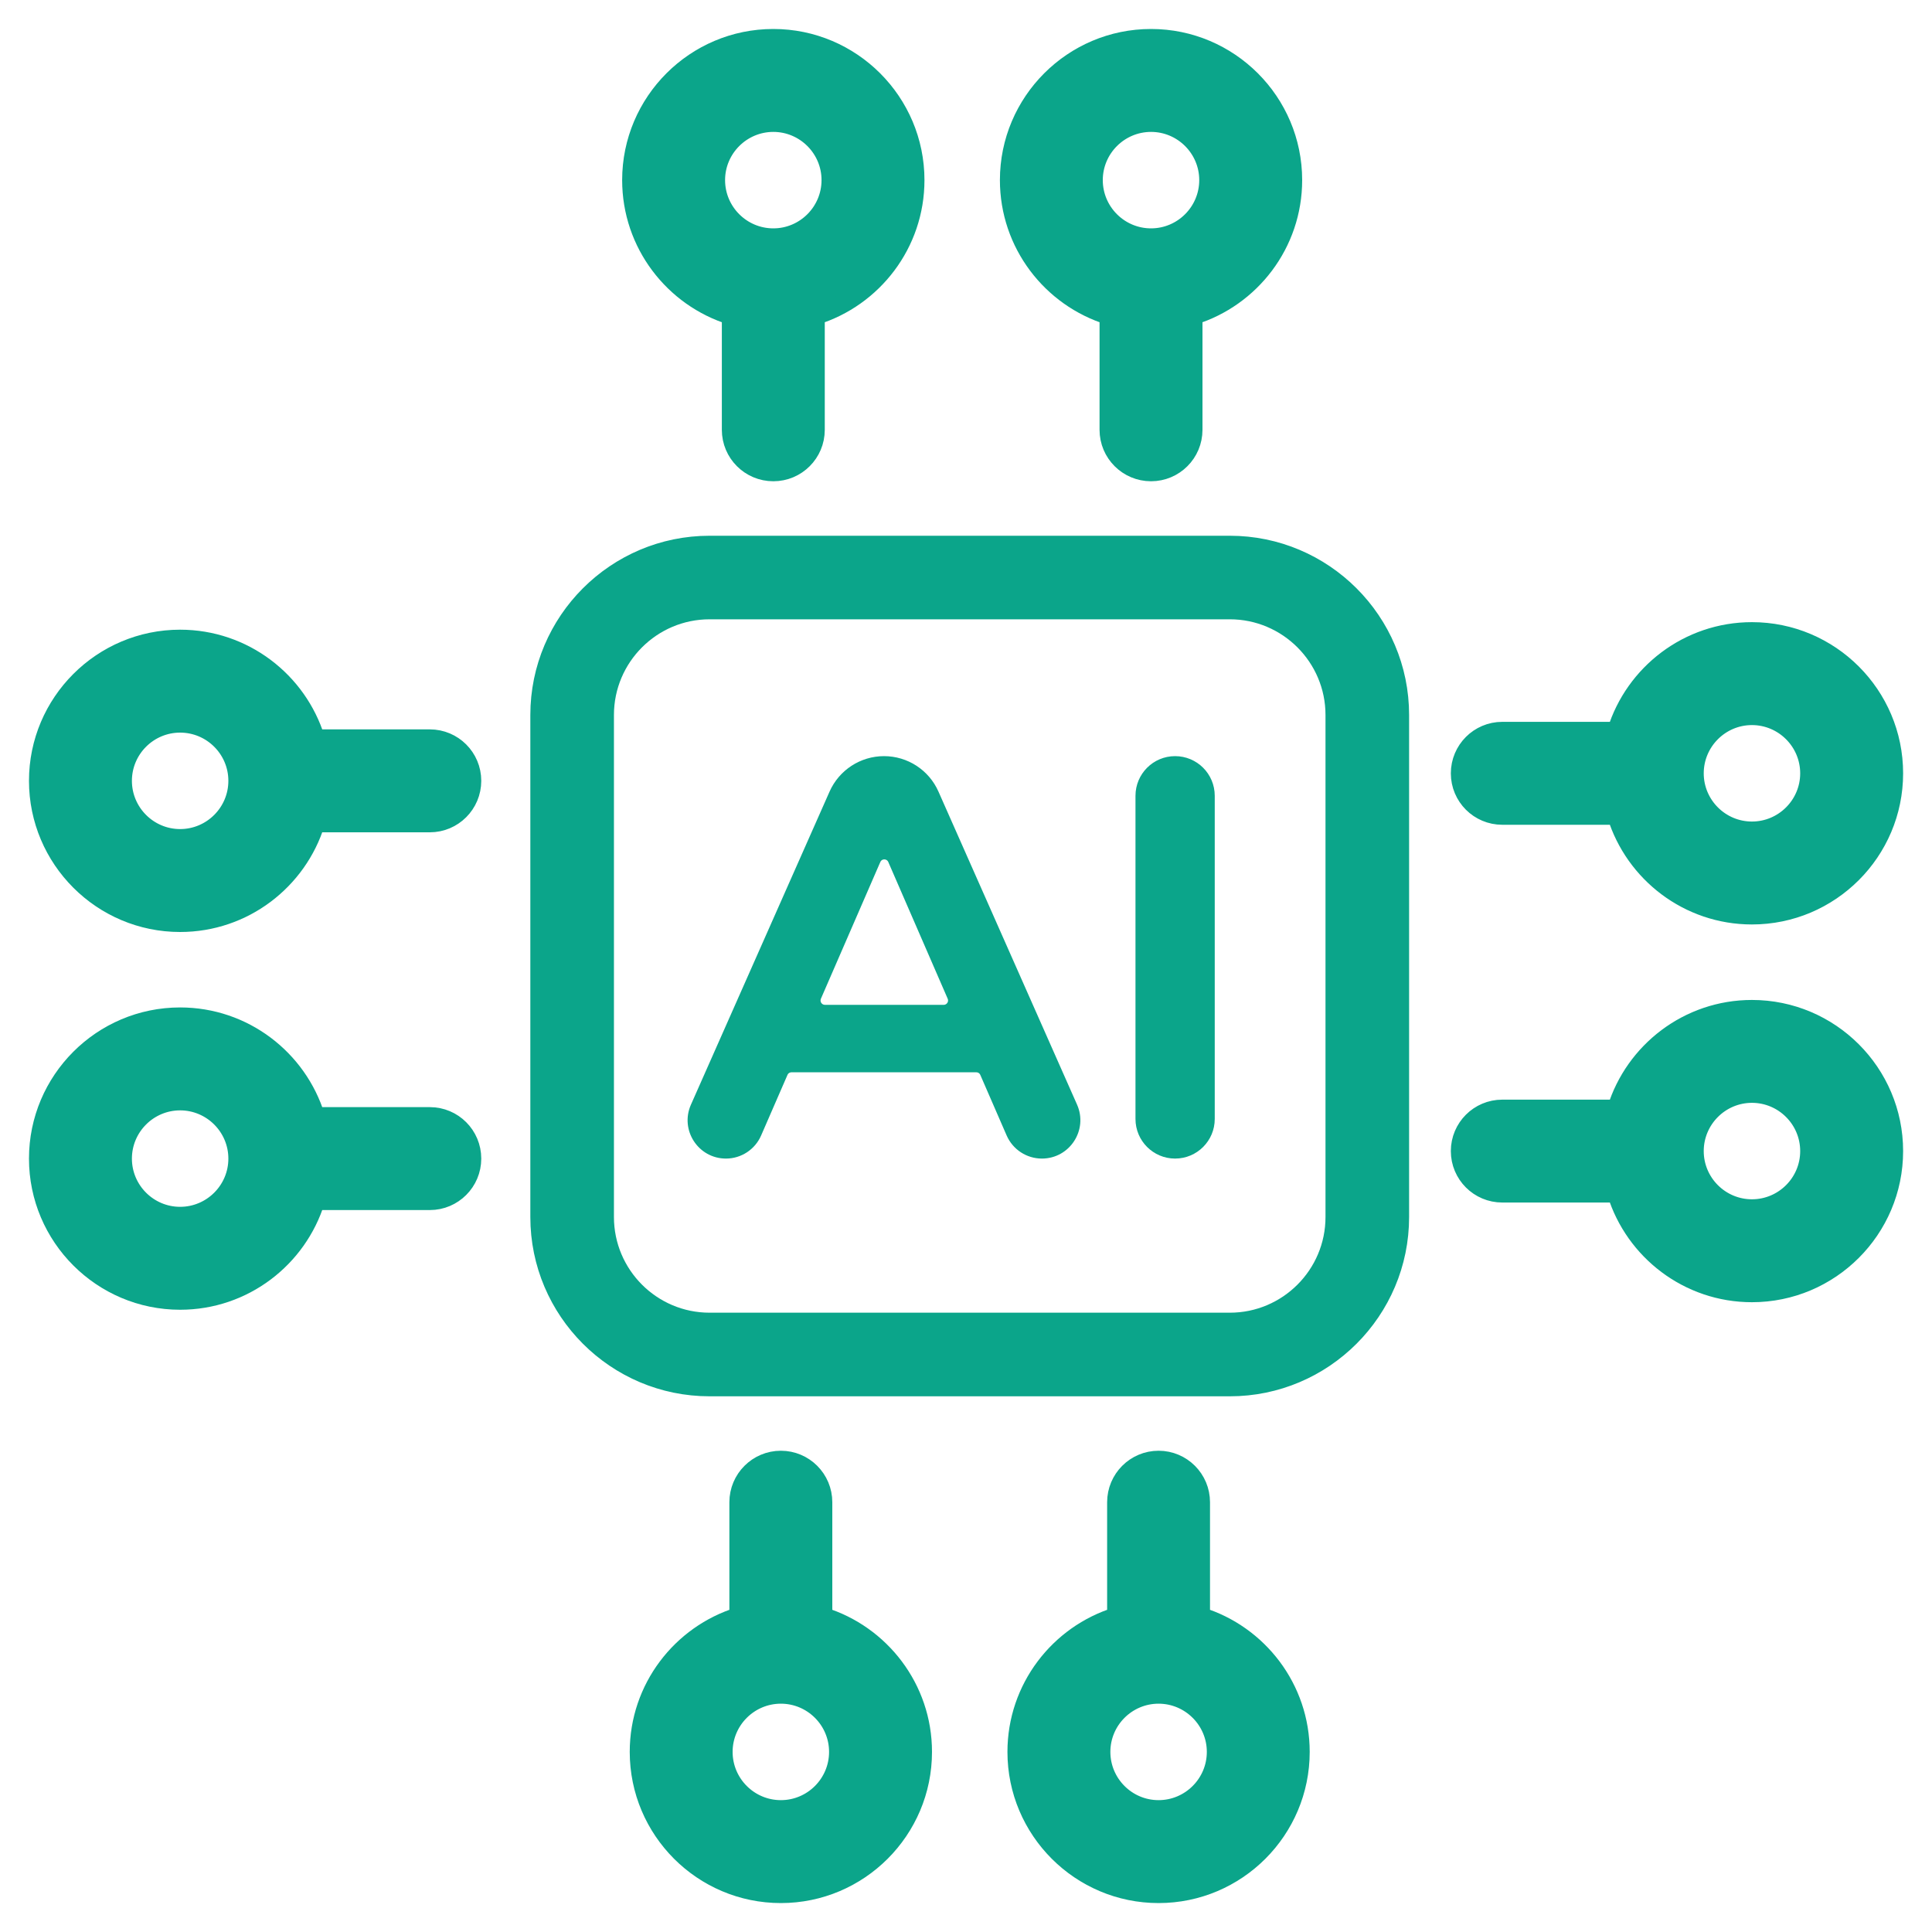 <svg width="40" height="40" viewBox="0 0 40 40" fill="none" xmlns="http://www.w3.org/2000/svg">
<path d="M25.462 11.192H14.691C12.7 11.192 11.08 12.812 11.08 14.803V25.197C11.08 27.189 12.7 28.809 14.691 28.809H25.462C27.454 28.809 29.074 27.189 29.074 25.197V14.803C29.074 12.812 27.454 11.192 25.462 11.192ZM27.543 25.197C27.543 26.345 26.61 27.278 25.462 27.278H14.691C13.544 27.278 12.611 26.345 12.611 25.197V14.803C12.611 13.656 13.544 12.722 14.691 12.722H25.462C26.61 12.722 27.543 13.656 27.543 14.803V25.197Z" fill="#0BA58A" stroke="#0BA58A" stroke-width="0.2"/>
<path d="M13.081 3.729C13.081 5.044 13.951 6.158 15.145 6.528V8.899C15.145 9.377 15.533 9.764 16.011 9.764C16.489 9.764 16.876 9.377 16.876 8.899V6.528C18.07 6.158 18.94 5.044 18.94 3.729C18.94 2.114 17.626 0.8 16.011 0.8C14.395 0.8 13.081 2.114 13.081 3.729ZM16.011 2.531C16.671 2.531 17.209 3.069 17.209 3.729C17.209 4.39 16.671 4.928 16.011 4.928C15.35 4.928 14.812 4.39 14.812 3.729C14.812 3.069 15.35 2.531 16.011 2.531Z" fill="#0BA58A" stroke="#0BA58A" stroke-width="0.4"/>
<path d="M20.902 3.729C20.902 5.044 21.772 6.158 22.965 6.528V8.899C22.965 9.377 23.353 9.764 23.831 9.764C24.309 9.764 24.696 9.377 24.696 8.899V6.528C25.89 6.158 26.76 5.044 26.76 3.729C26.76 2.114 25.446 0.8 23.831 0.8C22.215 0.8 20.902 2.114 20.902 3.729ZM23.831 2.531C24.491 2.531 25.029 3.069 25.029 3.729C25.029 4.39 24.491 4.928 23.831 4.928C23.17 4.928 22.632 4.39 22.632 3.729C22.632 3.069 23.17 2.531 23.831 2.531Z" fill="#0BA58A" stroke="#0BA58A" stroke-width="0.4"/>
<path d="M26.916 36.271C26.916 34.957 26.046 33.843 24.852 33.473V31.102C24.852 30.624 24.465 30.236 23.987 30.236C23.509 30.236 23.122 30.624 23.122 31.102V33.473C21.928 33.843 21.058 34.957 21.058 36.271C21.058 37.887 22.372 39.201 23.987 39.201C25.602 39.201 26.916 37.887 26.916 36.271ZM23.987 37.47C23.326 37.47 22.789 36.932 22.789 36.271C22.789 35.611 23.326 35.073 23.987 35.073C24.648 35.073 25.186 35.611 25.186 36.271C25.186 36.932 24.648 37.47 23.987 37.47Z" fill="#0BA58A" stroke="#0BA58A" stroke-width="0.4"/>
<path d="M19.096 36.271C19.096 34.957 18.226 33.843 17.032 33.473V31.102C17.032 30.624 16.645 30.236 16.167 30.236C15.689 30.236 15.301 30.624 15.301 31.102V33.473C14.107 33.843 13.238 34.957 13.238 36.271C13.238 37.887 14.551 39.201 16.167 39.201C17.782 39.201 19.096 37.887 19.096 36.271ZM16.167 37.47C15.506 37.47 14.968 36.932 14.968 36.271C14.968 35.611 15.506 35.073 16.167 35.073C16.828 35.073 17.365 35.611 17.365 36.271C17.365 36.932 16.828 37.47 16.167 37.47Z" fill="#0BA58A" stroke="#0BA58A" stroke-width="0.4"/>
<path d="M31.103 16.876H33.474C33.844 18.07 34.958 18.94 36.272 18.94C37.888 18.94 39.202 17.626 39.202 16.011C39.202 14.395 37.888 13.081 36.272 13.081C34.958 13.081 33.844 13.951 33.474 15.145H31.103C30.625 15.145 30.238 15.533 30.238 16.011C30.238 16.489 30.625 16.876 31.103 16.876ZM36.272 14.812C36.933 14.812 37.471 15.35 37.471 16.011C37.471 16.671 36.933 17.209 36.272 17.209C35.612 17.209 35.074 16.671 35.074 16.011C35.074 15.35 35.612 14.812 36.272 14.812Z" fill="#0BA58A" stroke="#0BA58A" stroke-width="0.4"/>
<path d="M36.272 20.903C34.958 20.903 33.844 21.773 33.474 22.967H31.103C30.625 22.967 30.238 23.354 30.238 23.832C30.238 24.31 30.625 24.697 31.103 24.697H33.474C33.844 25.891 34.958 26.761 36.272 26.761C37.888 26.761 39.202 25.447 39.202 23.832C39.202 22.217 37.888 20.903 36.272 20.903ZM36.272 25.03C35.612 25.03 35.074 24.493 35.074 23.832C35.074 23.171 35.612 22.633 36.272 22.633C36.933 22.633 37.471 23.171 37.471 23.832C37.471 24.493 36.933 25.03 36.272 25.03Z" fill="#0BA58A" stroke="#0BA58A" stroke-width="0.4"/>
<path d="M8.899 23.122H6.528C6.158 21.928 5.044 21.058 3.729 21.058C2.114 21.058 0.8 22.372 0.8 23.988C0.8 25.603 2.114 26.917 3.729 26.917C5.044 26.917 6.158 26.047 6.528 24.853H8.899C9.377 24.853 9.764 24.465 9.764 23.988C9.764 23.509 9.377 23.122 8.899 23.122ZM3.729 25.186C3.069 25.186 2.531 24.648 2.531 23.988C2.531 23.327 3.069 22.789 3.729 22.789C4.39 22.789 4.928 23.327 4.928 23.988C4.928 24.648 4.39 25.186 3.729 25.186Z" fill="#0BA58A" stroke="#0BA58A" stroke-width="0.4"/>
<path d="M8.899 15.301H6.528C6.158 14.107 5.044 13.237 3.729 13.237C2.114 13.237 0.8 14.551 0.8 16.166C0.8 17.782 2.114 19.096 3.729 19.096C5.044 19.096 6.158 18.225 6.528 17.032H8.899C9.377 17.032 9.764 16.644 9.764 16.166C9.764 15.688 9.377 15.301 8.899 15.301ZM3.729 17.365C3.069 17.365 2.531 16.827 2.531 16.166C2.531 15.505 3.069 14.968 3.729 14.968C4.39 14.968 4.928 15.505 4.928 16.166C4.928 16.827 4.39 17.365 3.729 17.365Z" fill="#0BA58A" stroke="#0BA58A" stroke-width="0.4"/>
<path d="M14.35 22.893L14.35 22.893C14.133 23.384 14.493 23.937 15.03 23.937C15.326 23.937 15.594 23.761 15.712 23.49L16.258 22.235C16.28 22.184 16.33 22.151 16.386 22.151H20.214C20.27 22.151 20.32 22.184 20.342 22.235L20.887 23.488C21.006 23.761 21.274 23.937 21.572 23.937C22.111 23.937 22.472 23.382 22.253 22.889L19.384 16.409C19.195 15.981 18.771 15.705 18.303 15.705C17.835 15.705 17.411 15.981 17.221 16.409L14.35 22.893ZM18.18 17.827L18.134 17.807L18.18 17.827C18.229 17.715 18.388 17.715 18.437 17.827L19.667 20.658C19.707 20.751 19.639 20.854 19.538 20.854H17.079C16.978 20.854 16.91 20.751 16.95 20.658L18.18 17.827Z" fill="#0BA58A" stroke="#0BA58A" stroke-width="0.1"/>
<path d="M24.329 15.705C23.904 15.705 23.559 16.05 23.559 16.476V23.167C23.559 23.592 23.904 23.937 24.329 23.937C24.755 23.937 25.1 23.592 25.1 23.167V16.476C25.1 16.05 24.755 15.705 24.329 15.705Z" fill="#0BA58A" stroke="#0BA58A" stroke-width="0.1"/>
</svg>

